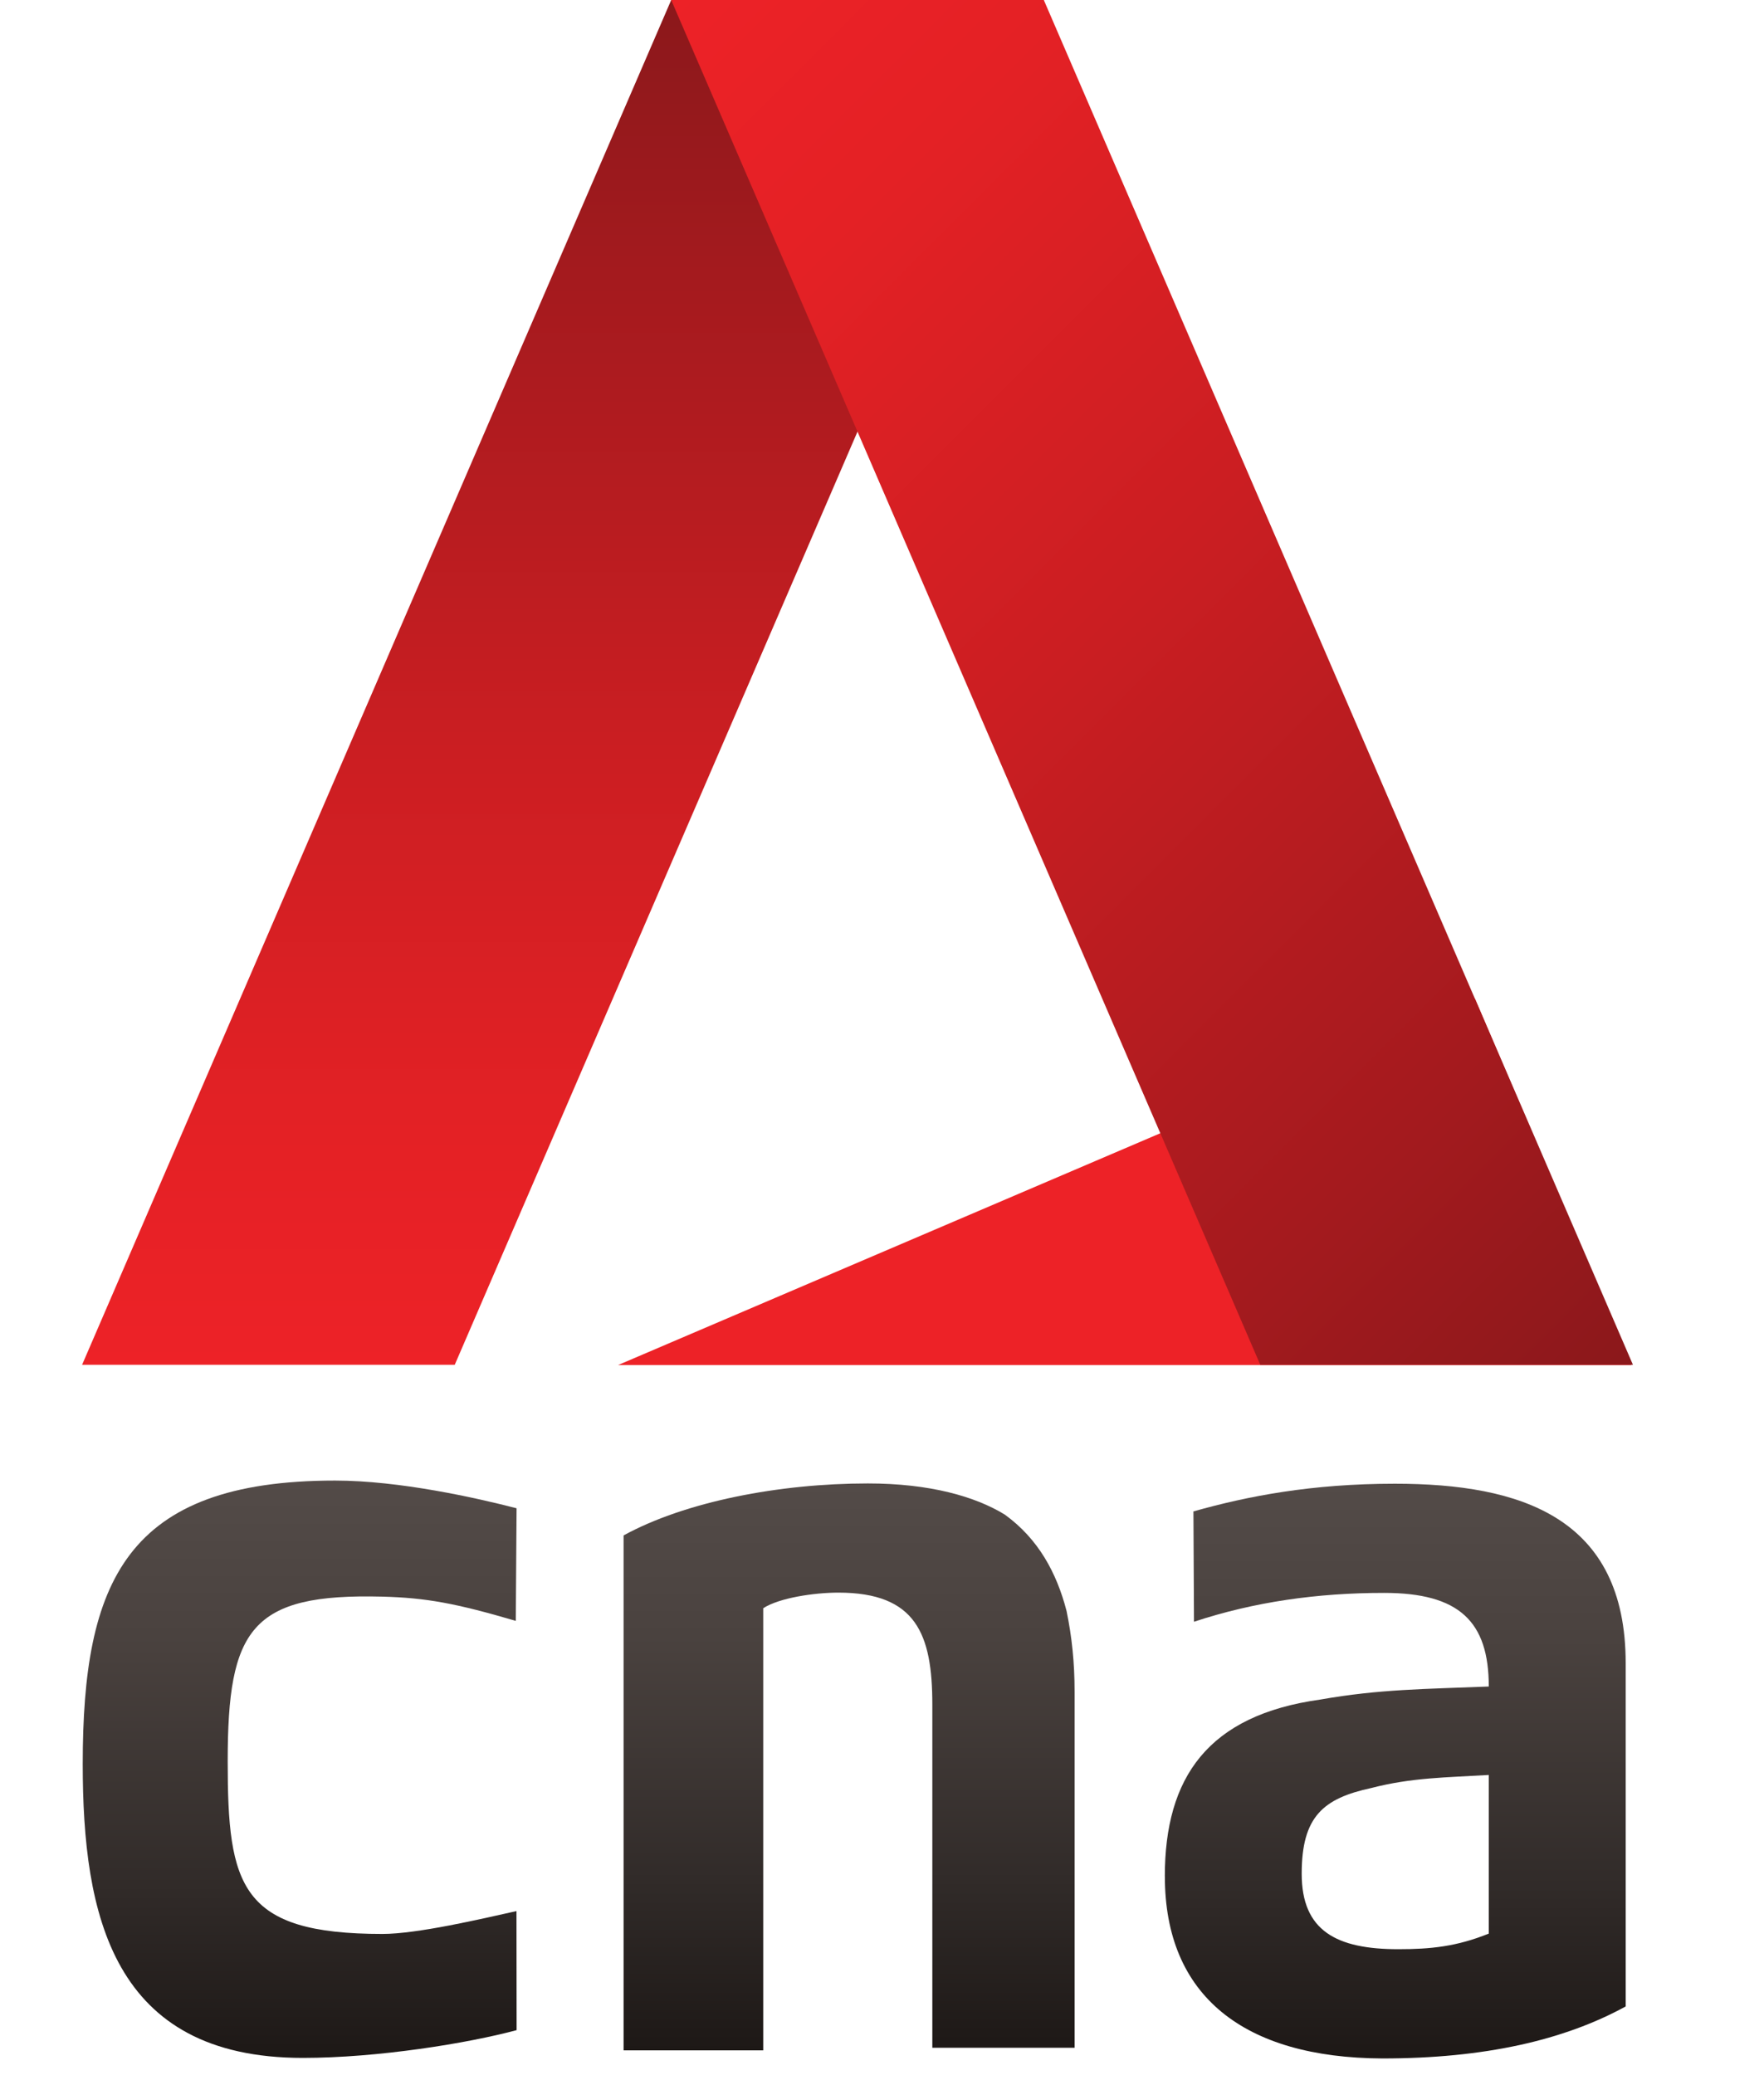 <svg xmlns="http://www.w3.org/2000/svg" width="51" height="60" viewBox="0 0 51 60" fill="none">
<path d="M22.065 59.284H18.029V44.395C19.814 43.417 22.53 42.892 25.092 42.892C26.877 42.892 28.196 43.268 29.05 43.793C30.02 44.495 30.549 45.475 30.835 46.576C30.991 47.328 31.068 48.08 31.068 48.907V59.209H26.955V49.283C26.955 47.252 26.489 46.049 24.239 46.049C23.541 46.049 22.531 46.199 22.066 46.5V59.284H22.065Z" fill="url(#paint0_linear_588_36836)"/>
<path d="M33.677 54.254C33.677 51.396 34.918 49.591 38.178 49.14C39.885 48.839 41.181 48.839 43.043 48.764C43.043 46.884 42.189 46.057 40.016 46.057C38.077 46.057 36.259 46.317 34.52 46.891L34.504 43.701C36.062 43.26 37.921 42.9 40.327 42.9C43.975 42.9 47.001 43.878 47.001 48.088V58.014C45.217 58.992 42.913 59.518 39.964 59.518C35.965 59.499 33.678 57.713 33.678 54.255L33.677 54.254ZM43.043 51.321C41.801 51.396 40.816 51.396 39.652 51.697C38.255 51.998 37.634 52.524 37.634 54.178C37.634 55.833 38.644 56.359 40.429 56.359C41.36 56.359 42.112 56.284 43.043 55.908V51.321Z" fill="url(#paint1_linear_588_36836)"/>
<path d="M14.934 58.7C13.537 59.077 10.927 59.502 8.755 59.502C3.244 59.502 2.392 55.366 2.392 51.005C2.392 45.741 3.633 42.809 9.687 42.809C11.549 42.809 13.771 43.309 14.935 43.61L14.912 46.866C13.189 46.36 12.321 46.198 11.057 46.165C7.256 46.067 6.583 47.094 6.583 50.928C6.583 54.538 6.945 55.918 11.057 55.918C12.067 55.918 13.922 55.482 14.932 55.257L14.936 58.7H14.934Z" fill="url(#paint2_linear_588_36836)"/>
<path d="M42.645 28.877L47.165 39.469H17.869L42.645 28.877Z" fill="#ED2227"/>
<path d="M19.406 0H30.178L13.147 39.462H2.373L19.406 0Z" fill="url(#paint3_linear_588_36836)"/>
<path d="M47.211 39.462H36.437L19.405 0H30.178L47.211 39.462Z" fill="url(#paint4_linear_588_36836)"/>
<defs>
<linearGradient id="paint0_linear_588_36836" x1="24.548" y1="42.89" x2="24.548" y2="59.284" gradientUnits="userSpaceOnUse">
<stop stop-color="#534B48"/>
<stop offset="0.27" stop-color="#4A423F"/>
<stop offset="0.7" stop-color="#312B29"/>
<stop offset="1" stop-color="#1D1816"/>
</linearGradient>
<linearGradient id="paint1_linear_588_36836" x1="40.339" y1="42.899" x2="40.339" y2="59.518" gradientUnits="userSpaceOnUse">
<stop stop-color="#534B48"/>
<stop offset="0.27" stop-color="#4A423F"/>
<stop offset="0.7" stop-color="#312B29"/>
<stop offset="1" stop-color="#1D1816"/>
</linearGradient>
<linearGradient id="paint2_linear_588_36836" x1="8.662" y1="42.809" x2="8.662" y2="59.502" gradientUnits="userSpaceOnUse">
<stop stop-color="#534B48"/>
<stop offset="0.27" stop-color="#4A423F"/>
<stop offset="0.7" stop-color="#312B29"/>
<stop offset="1" stop-color="#1D1816"/>
</linearGradient>
<linearGradient id="paint3_linear_588_36836" x1="16.276" y1="39.462" x2="16.276" y2="0" gradientUnits="userSpaceOnUse">
<stop stop-color="#ED2227"/>
<stop offset="0.17" stop-color="#E42125"/>
<stop offset="0.45" stop-color="#CB1E22"/>
<stop offset="0.8" stop-color="#A41A1E"/>
<stop offset="1" stop-color="#8B181B"/>
</linearGradient>
<linearGradient id="paint4_linear_588_36836" x1="16.491" y1="2.914" x2="50.125" y2="36.548" gradientUnits="userSpaceOnUse">
<stop stop-color="#ED2227"/>
<stop offset="0.17" stop-color="#E42125"/>
<stop offset="0.45" stop-color="#CB1E22"/>
<stop offset="0.8" stop-color="#A41A1E"/>
<stop offset="1" stop-color="#8B181B"/>
</linearGradient>
</defs>
</svg>